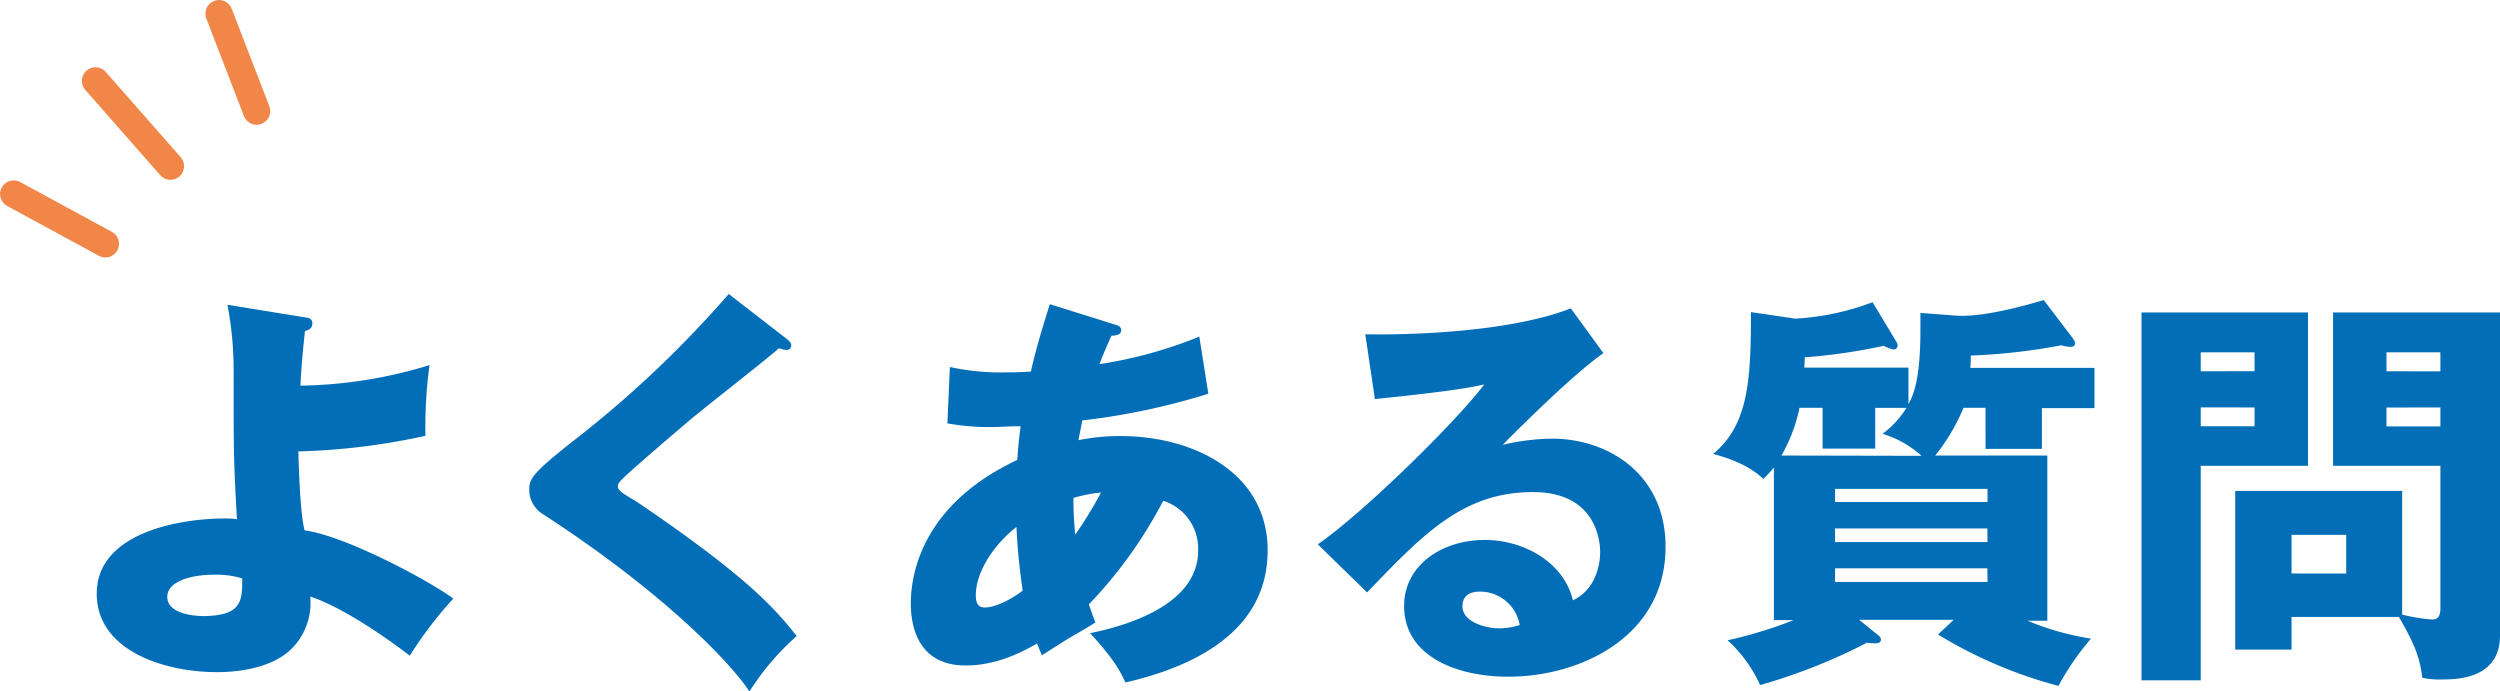 <svg xmlns="http://www.w3.org/2000/svg" viewBox="0 0 340.59 94.15"><defs><style>.cls-1{fill:#036eb8;}.cls-2{fill:none;stroke:#f08749;stroke-linecap:round;stroke-linejoin:round;stroke-width:3.71px;}</style></defs><title>ttl6-sp</title><g id="Layer_2" data-name="Layer 2"><g id="SP"><path class="cls-1" d="M41.55,43.24c.5.06,1,.17,1,.79,0,.78-.56.95-1,1.06-.45,4.09-.56,6.16-.62,7.45a62.7,62.7,0,0,0,17.59-2.8,62.23,62.23,0,0,0-.56,9.63A90.81,90.81,0,0,1,40.65,61.5c.06,2.18.22,8.23.84,10.75,5.43.73,16.58,6.61,20.27,9.3a53.91,53.91,0,0,0-5.93,7.78c-1.29-1-8.35-6.33-13.56-8.06A8.91,8.91,0,0,1,40,88.1c-3,3.3-8.73,3.47-10.47,3.47-7,0-16.35-2.85-16.35-10.69,0-8.29,11.2-10.25,17.58-10.25a9.51,9.51,0,0,1,1.52.11c-.45-8.12-.45-8.62-.45-20.22a48.18,48.18,0,0,0-.84-9ZM29.06,78.3c-3,0-6.27.9-6.27,3,0,2.57,4.42,2.63,4.87,2.63C33,83.9,33,81.83,33,78.8A12.1,12.1,0,0,0,29.06,78.3Z"/><path class="cls-1" d="M107.23,46.21c.34.28.56.51.56.84a.59.59,0,0,1-.67.62,3.11,3.11,0,0,1-1-.23c-1.12,1.07-10.25,8.18-12.15,9.8-2.58,2.19-5.71,4.88-7.79,6.72-1.79,1.63-2,1.85-2,2.3s.23.73,2.41,2c.17.11,5.32,3.53,10.36,7.39,6.33,4.87,9,7.73,11.59,11a35.25,35.25,0,0,0-6.44,7.56C99.73,90.51,90.49,80.76,74,70.07a3.92,3.92,0,0,1-1.9-3.31c0-1.45.22-2.12,5.88-6.6A148.18,148.18,0,0,0,99.28,40.05Z"/><path class="cls-1" d="M129.41,50a32.36,32.36,0,0,0,7.73.73c.33,0,1.73,0,3.3-.11.79-3.53,1.79-6.61,2.58-9.18l8.73,2.74c.45.11,1,.28,1,.78,0,.68-.67.73-1.34.79-.67,1.51-1.07,2.41-1.63,3.86a59.78,59.78,0,0,0,13.61-3.75l1.23,7.78a93.23,93.23,0,0,1-17.19,3.64c-.05.45-.45,2.3-.5,2.69a27.76,27.76,0,0,1,5.77-.56c9.91,0,20,5,20,15.57,0,11.09-10.08,15.85-19.38,18-.78-1.74-1.73-3.36-4.81-6.72,6.32-1.29,14.72-4.37,14.72-11.26a6.83,6.83,0,0,0-4.76-6.78,60.8,60.8,0,0,1-10.13,14.12c.39,1.12.56,1.62.89,2.46-.78.5-1.06.67-3.47,2.07-.22.11-3.19,2-3.81,2.41-.39-.9-.44-1.06-.67-1.62-4.53,2.68-7.84,3-9.74,3-7.45,0-7.45-7.11-7.45-8.51,0-3.19,1-13.16,14.5-19.49.17-2.58.34-3.58.45-4.59-1.79,0-2.85.11-3.69.11a32.63,32.63,0,0,1-6.28-.5Zm9.07,21.79c-3.3,2.57-5.54,6.33-5.54,9.29,0,1.35.5,1.68,1.23,1.68,1.46,0,3.64-1.12,5.15-2.29C139.27,79.92,138.65,76.12,138.48,71.75Zm8,1.06A55.8,55.8,0,0,0,150,67.1a20.17,20.17,0,0,0-3.75.73A41.82,41.82,0,0,0,146.49,72.81Z"/><path class="cls-1" d="M218.45,48.12c-3.81,2.52-12.49,11.2-13.72,12.48a30.66,30.66,0,0,1,6.72-.84c7.62,0,15.46,4.82,15.46,14.73,0,12.32-11.71,17.7-21.4,17.7-7.22,0-14.22-2.86-14.22-9.63,0-5.55,5.15-9,11-9,5.26,0,10.75,3,12,8.23C218,80,218,75.67,218,75.22c0-1.34-.45-8.18-9.13-8.18-9.46,0-14.84,5.55-22.62,13.67l-6.72-6.55c6.44-4.48,18.93-16.8,22.68-21.79-1.79.39-3.7.84-14.9,2L186,45.54c2.18.06,18.37.22,28-3.53ZM201.59,80.6c-1.9,0-2.35,1.06-2.35,2,0,2.13,3.14,3,5,3a9.19,9.19,0,0,0,2.8-.45A5.49,5.49,0,0,0,201.59,80.6Z"/><path class="cls-1" d="M266.5,43c3.36.23,8.57-1.12,11.93-2.12l4,5.26a1.55,1.55,0,0,1,.28.62c0,.39-.33.5-.67.5a6.44,6.44,0,0,1-1.23-.22,80.9,80.9,0,0,1-12.32,1.4,16.39,16.39,0,0,1-.06,1.68h16.91v5.48h-7.16v5.55h-7.68V55.56h-3a26.59,26.59,0,0,1-3.86,6.5h15.28V84.57h-2.68A36.57,36.57,0,0,0,284.87,87a36.06,36.06,0,0,0-4.43,6.44,61.24,61.24,0,0,1-16.41-7l2.13-2H253.28l2.47,2c.39.28.5.45.5.67,0,.68-.84.56-1.9.45a77.87,77.87,0,0,1-14.56,5.77,18.53,18.53,0,0,0-4.43-6.1,59.3,59.3,0,0,0,9-2.75h-2.69V63.68a14.17,14.17,0,0,1-1.45,1.57c-2.19-2.18-5.83-3.13-6.83-3.41,4.87-4,5.15-10.25,5.15-19.32l6.05.89a35,35,0,0,0,10.52-2.24l3.2,5.32a1.19,1.19,0,0,1,.22.62.55.55,0,0,1-.56.5,5.36,5.36,0,0,1-1.34-.5,77.06,77.06,0,0,1-10.76,1.57c0,.84-.05,1-.05,1.4H260v5C260.56,54,261.63,52,261.63,45V42.63Zm-4.71,19.1a14.13,14.13,0,0,0-5.32-3,12.5,12.5,0,0,0,3.25-3.53h-4.25v5.55H248.3V55.56h-3.14a22.32,22.32,0,0,1-2.46,6.5ZM250,68.39h20.77V66.6H250ZM270.75,72H250v1.85h20.77Zm0,5.43H250v1.85h20.77Z"/><path class="cls-1" d="M314.43,42.57V63.46H299.82V92.69h-8.07V42.57Zm-7.28,8V48h-7.33v2.58Zm-7.33,4.93v2.57h7.33V55.51Zm12.37,33h-7.67V66.88h22.74V83.73a23.62,23.62,0,0,0,4.09.67c.61,0,1.12-.28,1.12-1.51V63.46H317.85V42.57h22.74v44c0,5.93-5.88,6-8,6a11.15,11.15,0,0,1-2.58-.23c-.33-2.46-.78-4.14-3.19-8.29H312.19Zm7.45-10.36V72.87h-7.45v5.26Zm12.83-27.55V48h-7.34v2.58Zm-7.34,4.93v2.57h7.34V55.51Z"/><line class="cls-2" x1="13.01" y1="11.02" x2="23.22" y2="22.64"/><line class="cls-2" x1="1.86" y1="26.43" x2="14.36" y2="33.22"/><line class="cls-2" x1="29.84" y1="1.86" x2="34.96" y2="15.14"/></g></g></svg>